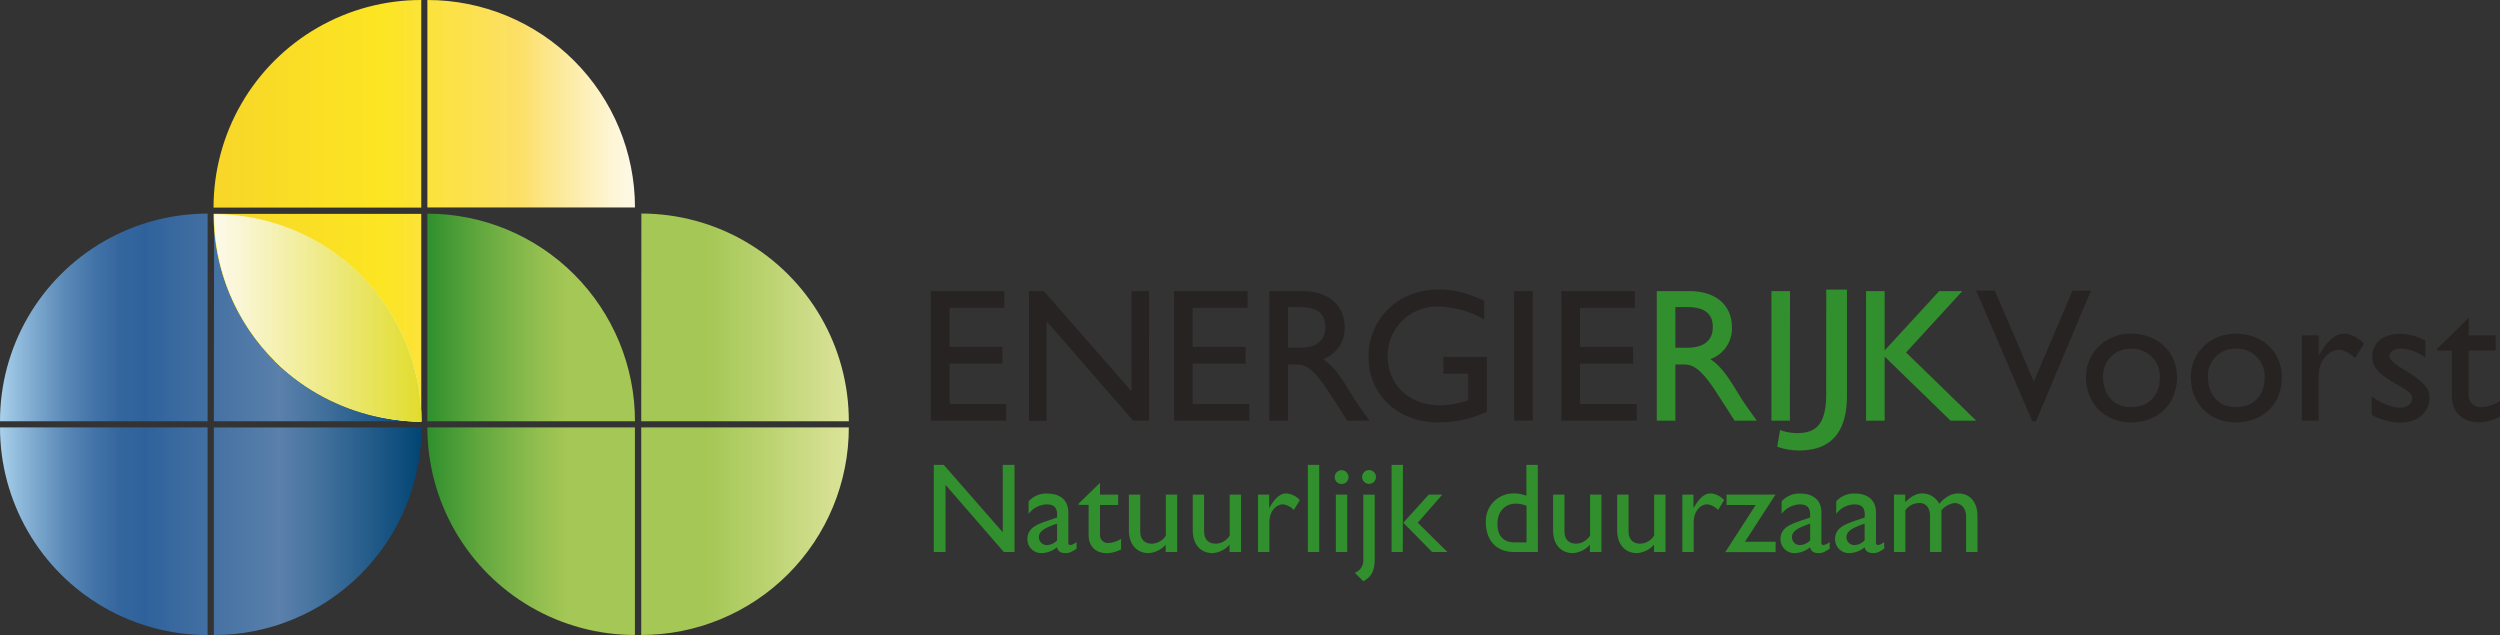 <svg xmlns="http://www.w3.org/2000/svg" xmlns:xlink="http://www.w3.org/1999/xlink" viewBox="0 0 724 183.91"><rect x="0" y="0" width="724" height="183.91" fill="#333333" stroke="none"/><defs><style>.cls-1{fill:none;}.cls-2{clip-path:url(#clip-path);}.cls-3{fill:url(#linear-gradient);}.cls-4{clip-path:url(#clip-path-2);}.cls-5{fill:url(#linear-gradient-2);}.cls-6{clip-path:url(#clip-path-3);}.cls-7{fill:url(#linear-gradient-3);}.cls-8{fill:url(#linear-gradient-4);}.cls-9{clip-path:url(#clip-path-5);}.cls-10{fill:url(#linear-gradient-5);}.cls-11{fill:#272322;}.cls-12{fill:#328f2d;}</style><clipPath id="clip-path" transform="translate(0 0)"><path class="cls-1" d="M0,123.78a60.12,60.12,0,0,0,60.11,60.13h0V123.78Zm61.93,0v60.13a60.12,60.12,0,0,0,60.12-60.12H61.93ZM0,122H60.12V61.86A60.11,60.11,0,0,0,0,122v0m61.93,0h60.12A60.11,60.11,0,0,0,62,61.86h0Z"/></clipPath><linearGradient id="linear-gradient" x1="-694.68" y1="222.66" x2="-693.68" y2="222.66" gradientTransform="translate(84785.61 -27052.49) scale(122.05)" gradientUnits="userSpaceOnUse"><stop offset="0" stop-color="#a6cee9"/><stop offset="0" stop-color="#a5cde9"/><stop offset="0.08" stop-color="#7ba7cd"/><stop offset="0.15" stop-color="#5a89b7"/><stop offset="0.22" stop-color="#4273a8"/><stop offset="0.28" stop-color="#34669e"/><stop offset="0.34" stop-color="#2f629b"/><stop offset="0.66" stop-color="#5a80ab"/><stop offset="0.75" stop-color="#45729e"/><stop offset="0.95" stop-color="#0f4e7d"/><stop offset="1" stop-color="#004474"/></linearGradient><clipPath id="clip-path-2" transform="translate(0 0)"><path class="cls-1" d="M61.84,61.93A60.12,60.12,0,0,0,122,122.05h0V61.93Zm0-1.81H122V0A60.12,60.12,0,0,0,61.84,60.08v0m61.93,0h60.12A60.12,60.12,0,0,0,123.77,0h0Z"/></clipPath><linearGradient id="linear-gradient-2" x1="-694.68" y1="222.65" x2="-693.68" y2="222.65" gradientTransform="translate(84847.96 -27113.86) scale(122.05)" gradientUnits="userSpaceOnUse"><stop offset="0" stop-color="#f8d728"/><stop offset="0.02" stop-color="#f8d728"/><stop offset="0.39" stop-color="#fce522"/><stop offset="0.47" stop-color="#fce335"/><stop offset="0.72" stop-color="#fcdf67"/><stop offset="0.79" stop-color="#fce78d"/><stop offset="0.89" stop-color="#fdf1bf"/><stop offset="0.96" stop-color="#fdf7de"/><stop offset="1" stop-color="#fdf9ea"/></linearGradient><clipPath id="clip-path-3" transform="translate(0 0)"><path class="cls-1" d="M79.54,104.53c18.43,18.34,42.51,17.61,42.51,17.61A60.12,60.12,0,0,0,62,62h0a59.71,59.71,0,0,0,17.61,42.51"/></clipPath><linearGradient id="linear-gradient-3" x1="-689.85" y1="226.52" x2="-688.85" y2="226.52" gradientTransform="translate(41549.8 -13530.6) scale(60.14)" gradientUnits="userSpaceOnUse"><stop offset="0" stop-color="#f6e500"/><stop offset="0.09" stop-color="#f6e60a"/><stop offset="0.23" stop-color="#f7e927"/><stop offset="0.43" stop-color="#f9ee54"/><stop offset="0.66" stop-color="#fbf494"/><stop offset="0.92" stop-color="#fefce4"/><stop offset="1" stop-color="#fff"/></linearGradient><linearGradient id="linear-gradient-4" x1="-689.85" y1="226.52" x2="-688.85" y2="226.52" gradientTransform="translate(41549.8 -13530.6) scale(60.14)" gradientUnits="userSpaceOnUse"><stop offset="0" stop-color="#fdf9ea"/><stop offset="0.99" stop-color="#e1dd2d"/><stop offset="1" stop-color="#e1dd2d"/></linearGradient><clipPath id="clip-path-5" transform="translate(0 0)"><path class="cls-1" d="M123.77,123.77a60.11,60.11,0,0,0,60.1,60.12h0V123.77Zm61.93,0v60.12a60.12,60.12,0,0,0,60.12-60.12ZM123.77,122h60.12a60.12,60.12,0,0,0-60.12-60.12Zm61.93,0h60.12a60.12,60.12,0,0,0-60.08-60.16h0Z"/></clipPath><linearGradient id="linear-gradient-5" x1="-694.69" y1="222.66" x2="-693.69" y2="222.66" gradientTransform="translate(84910.03 -27053.26) scale(122.05)" gradientUnits="userSpaceOnUse"><stop offset="0" stop-color="#30902d"/><stop offset="0.12" stop-color="#61a73e"/><stop offset="0.26" stop-color="#91be4f"/><stop offset="0.33" stop-color="#a4c755"/><stop offset="0.66" stop-color="#a4c755"/><stop offset="0.79" stop-color="#b8d16d"/><stop offset="1" stop-color="#dce49a"/></linearGradient></defs><g id="Layer_2" data-name="Layer 2"><g id="Layer_1-2" data-name="Layer 1"><g class="cls-2"><rect class="cls-3" y="61.86" width="122.05" height="122.05"/></g><g class="cls-4"><rect class="cls-5" x="61.84" width="122.05" height="122.05"/></g><g class="cls-6"><rect class="cls-7" x="60.48" y="62.02" width="61.57" height="60.84"/></g><g class="cls-6"><rect class="cls-8" x="60.48" y="62.02" width="61.57" height="60.84"/></g><g class="cls-9"><rect class="cls-10" x="123.77" y="61.84" width="122.05" height="122.05"/></g><path class="cls-11" d="M290.85,89.15H275v11.33h15.3v4.84H275V117h16.39v4.84H269.56V84.31h21.29Z" transform="translate(0 0)"/><path class="cls-11" d="M332.77,121.82h-4.62L303.07,93v28.87H298V84.31h4.29l25.41,29v-29h5.06Z" transform="translate(0 0)"/><path class="cls-11" d="M361.3,89.15H345.41v11.33h15.34v4.84H345.41V117H361.8v4.84H340V84.31h21.3Z" transform="translate(0 0)"/><path class="cls-11" d="M377.09,84.31c7.59,0,12.32,4,12.32,10.51a9.39,9.39,0,0,1-6.27,9.18c3.41,2.25,5.5,5.72,8.36,10.39,1.59,2.59,2.53,3.85,5.11,7.43h-6.43l-4.95-7.7c-5-7.7-7.21-8.58-10-8.58H373v16.28h-5.39V84.31ZM373,100.7h3.46c5.78,0,7.43-3,7.37-6.1-.05-3.52-2.14-5.67-7.37-5.67H373Z" transform="translate(0 0)"/><path class="cls-11" d="M430.62,119.23a32.82,32.82,0,0,1-14.3,3.08c-11.49,0-20-8-20-19S405,83.85,416.45,83.85c4.4,0,7.48.71,13.36,3.19v5.44a28,28,0,0,0-13.47-3.68,14.18,14.18,0,0,0-14.46,13.9v.45c0,8.36,6.27,14.24,15.17,14.24a26.3,26.3,0,0,0,8.14-1.48v-7.7H418v-4.84h12.59Z" transform="translate(0 0)"/><path class="cls-11" d="M443.88,121.82h-5.39V84.31h5.39Z" transform="translate(0 0)"/><path class="cls-11" d="M473.47,89.15h-15.9v11.33h15.35v4.84H457.57V117H474v4.84H452.18V84.31h21.29Z" transform="translate(0 0)"/><path class="cls-12" d="M489.26,84.31c7.58,0,12.31,4,12.31,10.51A9.39,9.39,0,0,1,495.3,104c3.42,2.25,5.5,5.72,8.36,10.39,1.6,2.59,2.53,3.85,5.12,7.43h-6.44l-4.95-7.7c-4.94-7.7-7.2-8.58-9.95-8.58h-2.25v16.28H479.8V84.31Zm-4.07,16.39h3.46c5.77,0,7.43-3,7.37-6.1,0-3.52-2.14-5.67-7.37-5.67h-3.46Z" transform="translate(0 0)"/><path class="cls-12" d="M518.35,121.82H513V84.31h5.39Z" transform="translate(0 0)"/><path class="cls-12" d="M572.3,121.82h-7.42L545.8,103.28v18.54h-5.39V84.31h5.39v17.16l15.78-17.16h6.71L552,102.07Z" transform="translate(0 0)"/><path class="cls-11" d="M589.63,122h-1.1L572.3,84.15h5.39L589,110.49l11.21-26.34h5.34Z" transform="translate(0 0)"/><path class="cls-11" d="M630.46,109.22c0,7.81-5.44,13.09-13.36,13.09-7.59,0-13-5.5-13-13.09,0-7.09,5.67-12.59,13-12.59C624.85,96.63,630.46,101.91,630.46,109.22Zm-21.39,0c0,5.23,3.24,8.69,8,8.69,5.17,0,8.42-3.3,8.42-8.63a8,8,0,0,0-7.7-8.29,6.94,6.94,0,0,0-.79,0,7.82,7.82,0,0,0-7.94,7.7C609.06,108.87,609.06,109.05,609.07,109.22Z" transform="translate(0 0)"/><path class="cls-11" d="M660.82,109.22c0,7.81-5.44,13.09-13.36,13.09-7.59,0-13-5.5-13-13.09,0-7.09,5.67-12.59,13-12.59C655.21,96.63,660.82,101.91,660.82,109.22Zm-21.39,0c0,5.23,3.24,8.69,8,8.69,5.17,0,8.42-3.3,8.42-8.63a8,8,0,0,0-7.7-8.29c-.25,0-.5,0-.75,0a7.82,7.82,0,0,0-8,7.66C639.42,108.85,639.42,109,639.43,109.22Z" transform="translate(0 0)"/><path class="cls-11" d="M671.49,97.12v5.67h.11c2.48-4.34,4.84-6.16,7.15-6.16,2,0,3.85.93,5.88,2.86l-2.58,4.23c-1.48-1.43-3.41-2.42-4.56-2.42-3.36,0-6,3.36-6,7.59v12.93H666.6V97.12Z" transform="translate(0 0)"/><path class="cls-11" d="M702.4,103.5a13.89,13.89,0,0,0-7.15-2.58c-2,0-3.24.93-3.24,2.25,0,1.1,1.65,2.42,6,5,4.07,2.7,5.56,4.4,5.56,6.93,0,4.35-3.47,7.26-8.14,7.26a17.08,17.08,0,0,1-8.58-2.25v-5.28c3.19,2.2,6.1,3.24,8.08,3.24s3.63-1,3.63-2.8c0-3.41-11.55-5.23-11.55-11.88,0-4.18,3.19-6.71,8.14-6.71a15.31,15.31,0,0,1,7.26,2Z" transform="translate(0 0)"/><path class="cls-11" d="M714.94,97.12h7.81v4.4h-7.81v12.65A3.42,3.42,0,0,0,718,117.9a3.53,3.53,0,0,0,.46,0A10.64,10.64,0,0,0,724,116.1v4.56a14.55,14.55,0,0,1-5.94,1.65c-5.34,0-8-3.3-8-7.75v-13h-4.29V101L715,92Z" transform="translate(0 0)"/><path class="cls-12" d="M528.88,83.87h6v30.67c0,12.17-6,15.91-13.87,15.91a18.43,18.43,0,0,1-6.32-1.09l.81-4.83a14,14,0,0,0,5,.89c5.31,0,8.37-2.38,8.37-11.36Z" transform="translate(0 0)"/><path class="cls-12" d="M293.81,159.85H290.7l-16.87-19.43v19.43h-3.41V134.62h2.89l17.09,19.53V134.62h3.41Z" transform="translate(0 0)"/><path class="cls-12" d="M311.79,158.89c-1.52,1-2.15,1.29-3.18,1.29-1.45,0-2.22-.51-2.52-1.7a7.1,7.1,0,0,1-4.48,1.7,4,4,0,0,1-4.07-3.93v-.14c0-3.29,3-4.29,5.67-5.25l2.92-1V149c0-2.08-1-2.93-3-2.93a6.87,6.87,0,0,0-5.25,2.74V145.2a6.78,6.78,0,0,1,5.51-2.26c3.37,0,6,1.71,6,5.48V157c0,.63.22.85.63.85a3.86,3.86,0,0,0,1.74-.89Zm-5.66-7.25c-2.81,1-5.26,1.92-5.26,3.88a2.26,2.26,0,0,0,2.19,2.33h.18a4.21,4.21,0,0,0,2.89-1.37Z" transform="translate(0 0)"/><path class="cls-12" d="M318.56,143.24h5.25v3h-5.25v8.51a2.29,2.29,0,0,0,2.06,2.5h.31a7.14,7.14,0,0,0,3.74-1.22v3.07a9.81,9.81,0,0,1-4,1.11c-3.59,0-5.4-2.22-5.4-5.21V146.2h-2.89v-.37l6.18-6Z" transform="translate(0 0)"/><path class="cls-12" d="M337.58,159.85v-2.11a7.25,7.25,0,0,1-4.92,2.44c-3.37,0-5.74-2.4-5.74-6.62V143.24h3.29v10.54c0,2.33,1.15,3.67,3.41,3.67a4.92,4.92,0,0,0,4-2.33V143.24h3.29v16.61Z" transform="translate(0 0)"/><path class="cls-12" d="M356.08,159.85v-2.11a7.25,7.25,0,0,1-4.92,2.44c-3.37,0-5.74-2.4-5.74-6.62V143.24h3.29v10.54c0,2.33,1.15,3.67,3.41,3.67a4.92,4.92,0,0,0,4-2.33V143.24h3.29v16.61Z" transform="translate(0 0)"/><path class="cls-12" d="M367.55,143.24v3.81h.07c1.67-2.93,3.26-4.15,4.81-4.15a5.75,5.75,0,0,1,4,1.93l-1.74,2.85a5.47,5.47,0,0,0-3.07-1.63c-2.26,0-4,2.26-4,5.11v8.69h-3.3V143.24Z" transform="translate(0 0)"/><path class="cls-12" d="M382.05,159.85h-3.29V134.62h3.29Z" transform="translate(0 0)"/><path class="cls-12" d="M388.53,140.17a2,2,0,1,1,2-2A2,2,0,0,1,388.53,140.17Zm1.62,19.68h-3.29V143.24h3.29Z" transform="translate(0 0)"/><path class="cls-12" d="M398.11,162c0,3.55-1.11,5.14-3.29,6.32l-2.48-2.44a3.73,3.73,0,0,0,2.48-3.63v-19h3.29Zm-1.63-21.87a2,2,0,1,1,2-2,2,2,0,0,1-2,2h0Z" transform="translate(0 0)"/><path class="cls-12" d="M406.25,159.85H403V134.62h3.29Zm4.33-8.47,8.58,8.47h-4.44l-8.32-8.47,7.36-8.14h3.92Z" transform="translate(0 0)"/><path class="cls-12" d="M445.37,159.85h-7c-5,0-8.08-3.37-8.08-8.69A8,8,0,0,1,438,142.9a5.42,5.42,0,0,1,.57,0,9.87,9.87,0,0,1,3.48.67v-8.95h3.29Zm-3.29-13.36a7.75,7.75,0,0,0-3.08-.63c-3.18,0-5.33,2.3-5.33,5.78,0,3.11,1.26,5.44,5.08,5.44h3.33Z" transform="translate(0 0)"/><path class="cls-12" d="M460.44,159.85v-2.11a7.23,7.23,0,0,1-4.93,2.44c-3.37,0-5.74-2.4-5.74-6.62V143.24h3.3v10.54c0,2.33,1.15,3.67,3.41,3.67a5,5,0,0,0,4-2.33V143.24h3.29v16.61Z" transform="translate(0 0)"/><path class="cls-12" d="M479,159.85v-2.11a7.23,7.23,0,0,1-4.93,2.44c-3.37,0-5.74-2.4-5.74-6.62V143.24h3.3v10.54c0,2.33,1.15,3.67,3.41,3.67a5,5,0,0,0,4-2.33V143.24h3.29v16.61Z" transform="translate(0 0)"/><path class="cls-12" d="M490.42,143.24v3.81h.08c1.66-2.93,3.25-4.15,4.81-4.15a5.75,5.75,0,0,1,4,1.93l-1.74,2.85a5.53,5.53,0,0,0-3.07-1.63c-2.26,0-4,2.26-4,5.11v8.69h-3.29V143.24Z" transform="translate(0 0)"/><path class="cls-12" d="M505.34,156.89h8.88v3H499.64l8.81-13.65H500v-3h14.18Z" transform="translate(0 0)"/><path class="cls-12" d="M529.88,158.89c-1.51,1-2.14,1.29-3.18,1.29-1.44,0-2.22-.51-2.52-1.7a7.1,7.1,0,0,1-4.48,1.7,4,4,0,0,1-4.07-3.93v-.14c0-3.29,3-4.29,5.66-5.25l2.93-1V149c0-2.08-1-2.93-3-2.93a6.87,6.87,0,0,0-5.26,2.74V145.2a6.8,6.8,0,0,1,5.52-2.26c3.37,0,6,1.71,6,5.48V157c0,.63.23.85.63.85a3.81,3.81,0,0,0,1.74-.89Zm-5.66-7.25c-2.81,1-5.26,1.92-5.26,3.88a2.26,2.26,0,0,0,2.19,2.33h.18a4.21,4.21,0,0,0,2.89-1.37Z" transform="translate(0 0)"/><path class="cls-12" d="M545.69,158.89c-1.52,1-2.15,1.29-3.18,1.29-1.45,0-2.23-.51-2.52-1.7a7.1,7.1,0,0,1-4.48,1.7,4,4,0,0,1-4.07-3.93v-.14c0-3.29,3-4.29,5.66-5.25l2.93-1V149c0-2.08-1-2.93-3-2.93a6.87,6.87,0,0,0-5.26,2.74V145.2a6.8,6.8,0,0,1,5.52-2.26c3.37,0,6,1.71,6,5.48V157c0,.63.22.85.63.85a3.86,3.86,0,0,0,1.74-.89ZM540,151.64c-2.82,1-5.26,1.92-5.26,3.88a2.26,2.26,0,0,0,2.19,2.33h.18a4.27,4.27,0,0,0,2.89-1.37Z" transform="translate(0 0)"/><path class="cls-12" d="M551.76,143.24v2.18c1.7-1.7,3.29-2.52,4.85-2.52a5.51,5.51,0,0,1,5,3c1.44-1.63,3.18-3,5.55-3,3.37,0,5.52,2.59,5.52,6.52v10.43h-3.3V149.56c0-2.51-1.55-3.88-3.44-3.88a6.12,6.12,0,0,0-3.7,2.11v12.06h-3.3V149.53c0-2.7-1.37-3.85-3-3.85a4.92,4.92,0,0,0-4.15,2.11v12.06H548.5V143.24Z" transform="translate(0 0)"/></g></g></svg>
